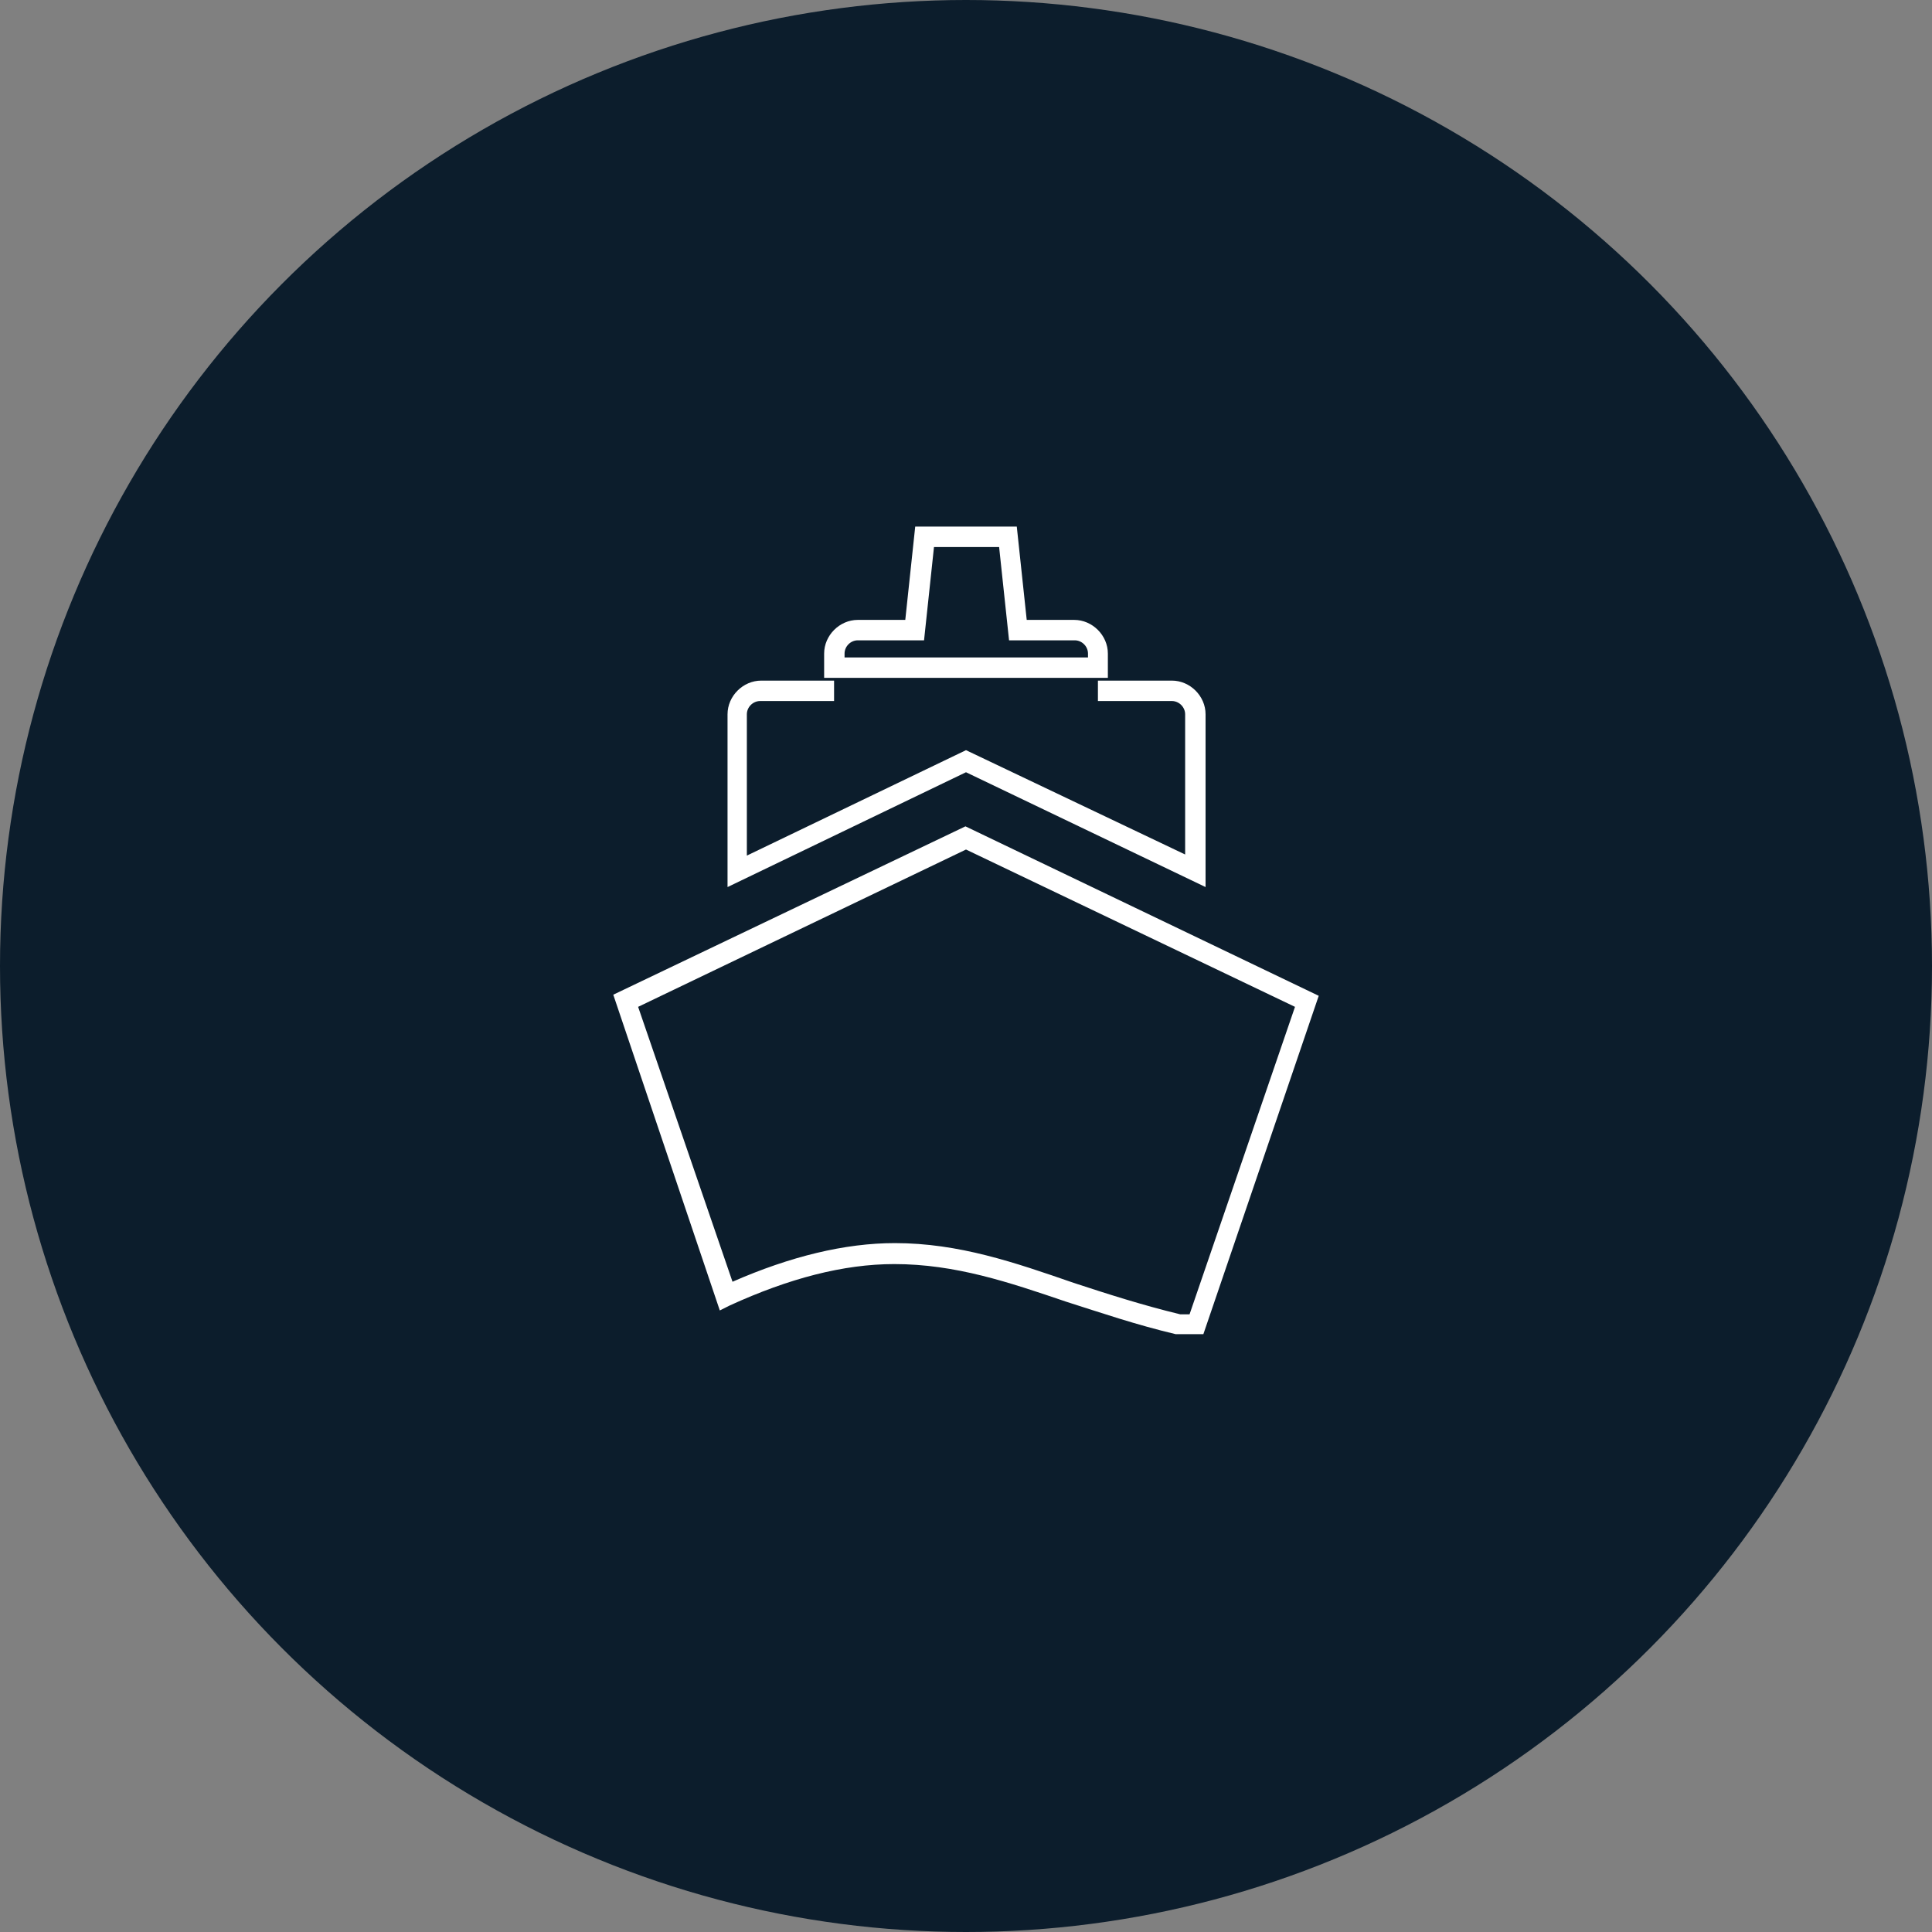 <?xml version="1.0" encoding="utf-8"?>
<!-- Generator: Adobe Illustrator 18.1.1, SVG Export Plug-In . SVG Version: 6.00 Build 0)  -->
<!DOCTYPE svg PUBLIC "-//W3C//DTD SVG 1.1//EN" "http://www.w3.org/Graphics/SVG/1.1/DTD/svg11.dtd">
<svg version="1.1" id="Layer_1" xmlns="http://www.w3.org/2000/svg" xmlns:xlink="http://www.w3.org/1999/xlink" x="0px" y="0px"
	 viewBox="124.6 0 350 350" enable-background="new 124.6 0 350 350" xml:space="preserve">
<rect x="124.6" y="0" width="350" height="350" fill="#808080" stroke="none"/>
<circle fill="#0C1D2C" cx="299.6" cy="175" r="175"/>
<path fill="#FFFFFF" d="M256.4,160.7v-31.3c0-3.3,2.8-6.1,6.1-6.1h13.2v3.7h-13.4c-1.3,0-2.4,1.1-2.4,2.4V155l39.7-19.1l39.7,18.9
	v-25.4c0-1.3-1.1-2.4-2.4-2.4h-13.4v-3.7h13.4c3.3,0,6.1,2.8,6.1,6.1v31.3l-43.4-20.8L256.4,160.7z M325.4,122.8h-51.5v-4.4
	c0-3.3,2.8-6.1,6.1-6.1h8.6l1.8-16.9h18.4l1.8,16.9h8.6c3.3,0,6.1,2.8,6.1,6.1V122.8z M277.6,119.1h44.1v-0.7c0-1.3-1.1-2.4-2.4-2.4
	h-11.9l-1.8-16.9h-11.8l-1.8,16.9H280c-1.3,0-2.4,1.1-2.4,2.4L277.6,119.1L277.6,119.1z M342.6,241.7h-5c-7.2-1.7-13.6-3.9-19.9-5.9
	c-10.3-3.5-20-6.8-31.1-6.8c-9.2,0-19.1,2.6-29.8,7.5l-1.8,0.9l-19.3-57.2l63.8-30.5l64,30.7L342.6,241.7z M338.4,238.1h1.7
	l19.1-55.7l-59.6-28.5l-59.4,28.5l17.1,49.8c10.5-4.6,20.4-7,29.4-7c11.6,0,21.7,3.5,32.4,7.2C325.2,234.4,331.4,236.4,338.4,238.1z
	"/>
</svg>
